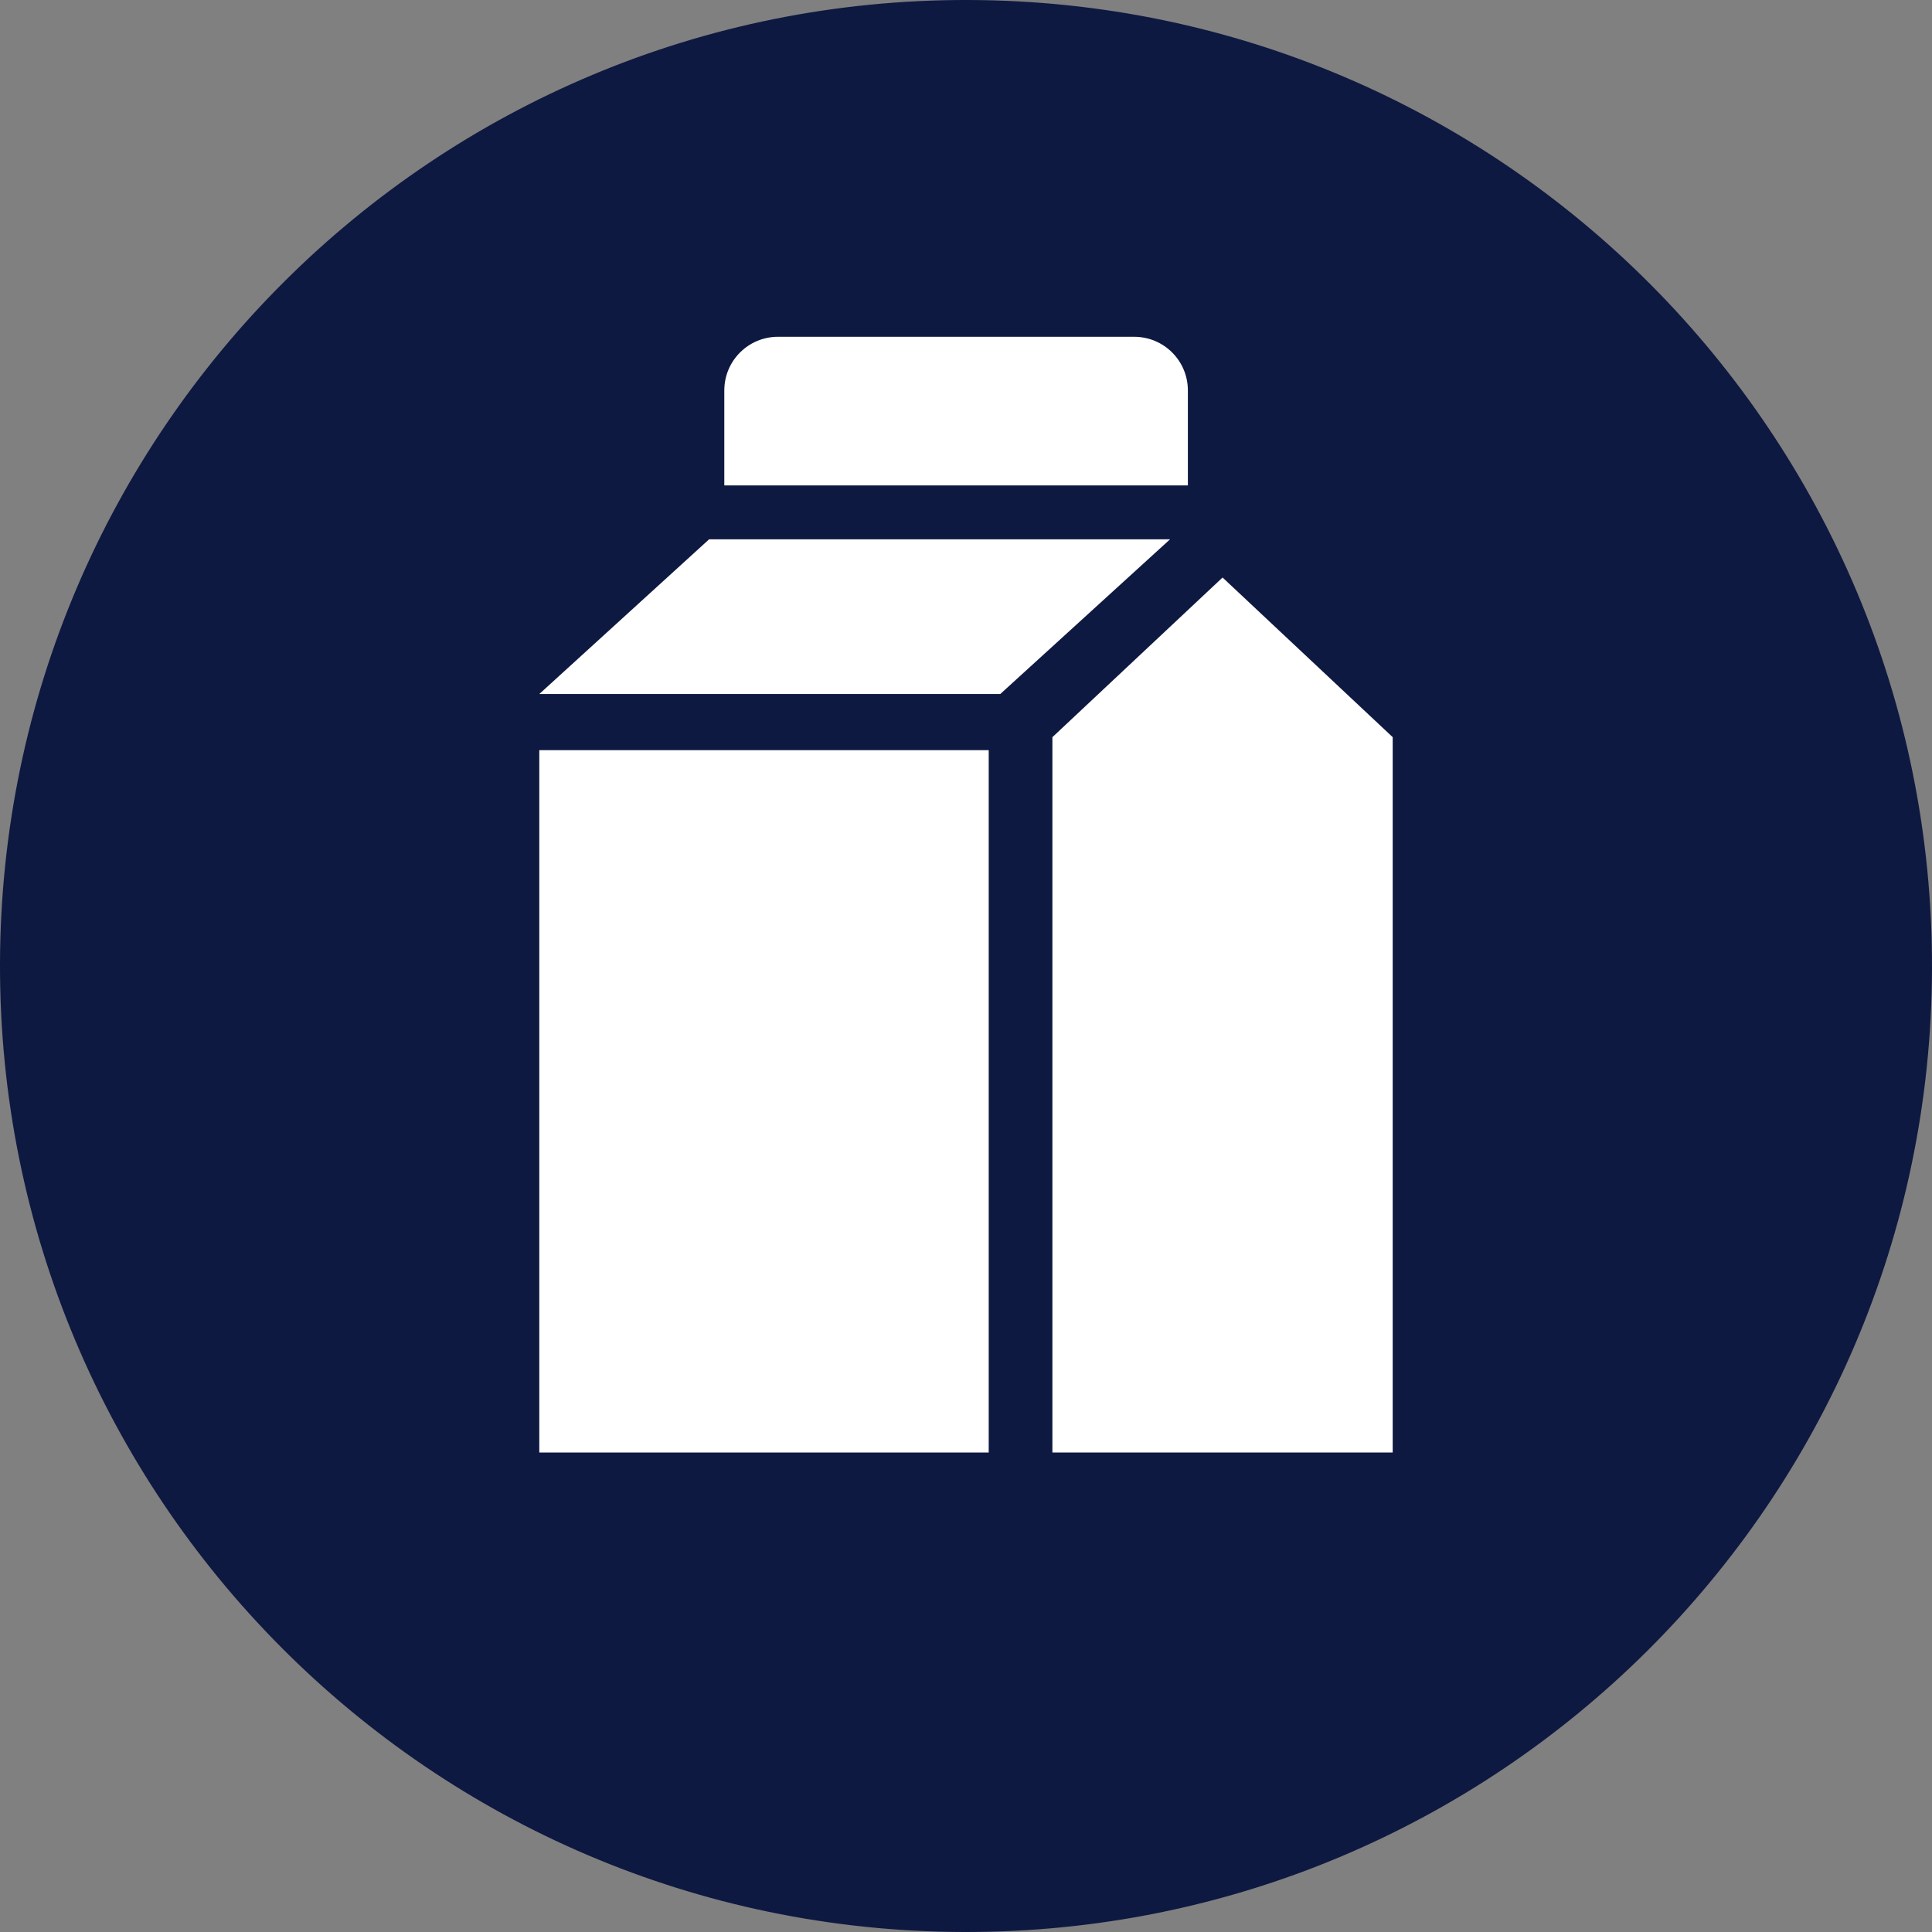 <?xml version="1.0" encoding="UTF-8"?>
<svg width="50px" height="50px" viewBox="0 0 50 50" version="1.1" xmlns="http://www.w3.org/2000/svg" xmlns:xlink="http://www.w3.org/1999/xlink">
    <rect x="0" y="0" width="50" height="50" fill="#808080" stroke="none"/>
    <title>Icon - Food Spoilage</title>
    <g id="Page-1" stroke="none" stroke-width="1" fill="none" fill-rule="evenodd">
        <g id="Desktop-About" transform="translate(-243, -822)">
            <g id="What's-covered?" transform="translate(243, 209)">
                <g id="Appliances" transform="translate(0, 190)">
                    <g id="Group" transform="translate(0, 423)">
                        <g fill="#0E1941" id="Fill-1">
                            <path d="M50,25.064 C49.965,38.872 38.743,50.036 24.936,50 C11.129,49.964 -0.035,38.743 -7.10542736e-15,24.936 C0.035,11.129 11.257,-0.036 25.064,0 C38.871,0.036 50.035,11.257 50,25.064"></path>
                        </g>
                        <polygon id="Fill-4" fill="#FFFFFF" points="36.043 37.591 27.236 37.591 27.236 19.078 31.64 14.946 36.043 19.078"></polygon>
                        <polygon id="Fill-6" fill="#FFFFFF" points="13.957 37.591 25.588 37.591 25.588 19.414 13.957 19.414"></polygon>
                        <polygon id="Fill-8" fill="#FFFFFF" points="25.887 17.961 13.957 17.961 18.352 13.957 30.281 13.957"></polygon>
                        <path d="M30.742,12.562 L18.745,12.562 L18.745,10.104 C18.745,9.337 19.367,8.716 20.134,8.716 L29.353,8.716 C30.12,8.716 30.742,9.337 30.742,10.104 L30.742,12.562 Z" id="Fill-9" fill="#FFFFFF"></path>
                    </g>
                </g>
            </g>
        </g>
    </g>
</svg>